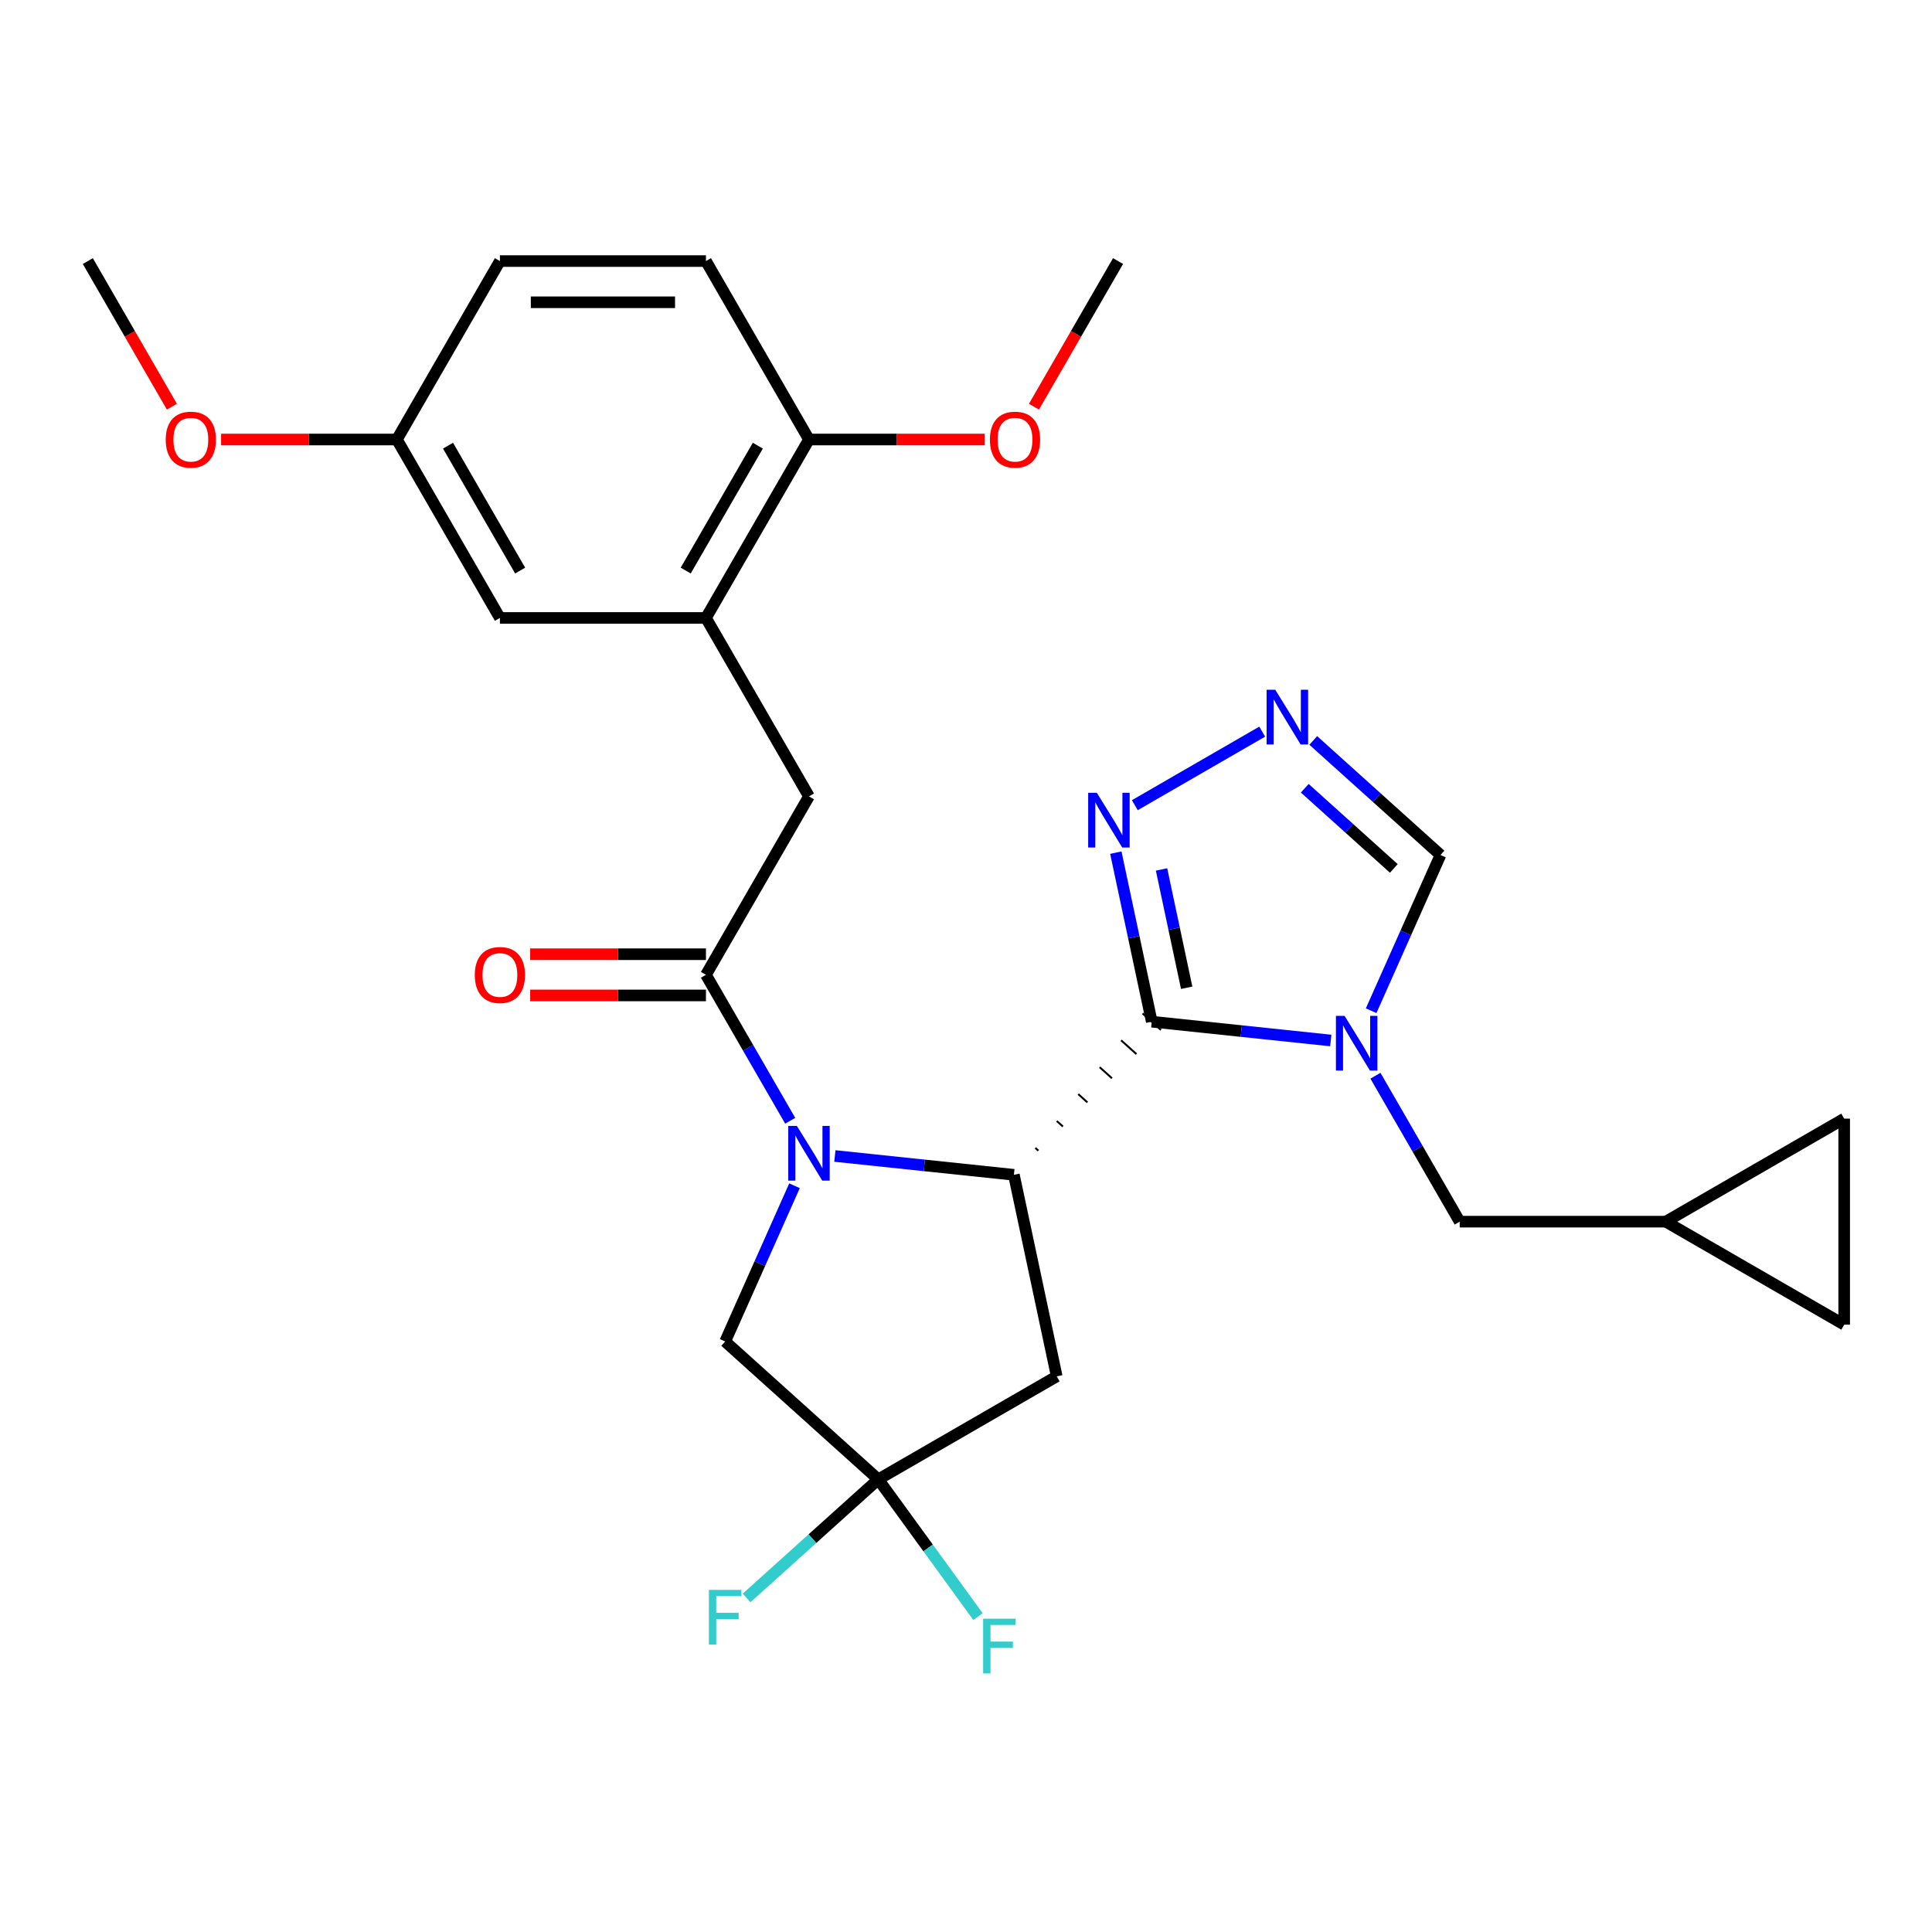 <?xml version='1.0' encoding='iso-8859-1'?>
<svg version='1.1' baseProfile='full'
              xmlns='http://www.w3.org/2000/svg'
                      xmlns:rdkit='http://www.rdkit.org/xml'
                      xmlns:xlink='http://www.w3.org/1999/xlink'
                  xml:space='preserve'
width='1000px' height='1000px' viewBox='0 0 1000 1000'>
<!-- END OF HEADER -->
<rect style='opacity:1.0;fill:#FFFFFF;stroke:none' width='1000' height='1000' x='0' y='0'> </rect>
<path class='bond-1' d='M 537.474,595.581 L 535.888,594.154' style='fill:none;fill-rule:evenodd;stroke:#000000;stroke-width:1.0px;stroke-linecap:butt;stroke-linejoin:miter;stroke-opacity:1' />
<path class='bond-1' d='M 550.16,583.086 L 546.989,580.231' style='fill:none;fill-rule:evenodd;stroke:#000000;stroke-width:1.0px;stroke-linecap:butt;stroke-linejoin:miter;stroke-opacity:1' />
<path class='bond-1' d='M 562.846,570.59 L 558.091,566.308' style='fill:none;fill-rule:evenodd;stroke:#000000;stroke-width:1.0px;stroke-linecap:butt;stroke-linejoin:miter;stroke-opacity:1' />
<path class='bond-1' d='M 575.532,558.094 L 569.192,552.386' style='fill:none;fill-rule:evenodd;stroke:#000000;stroke-width:1.0px;stroke-linecap:butt;stroke-linejoin:miter;stroke-opacity:1' />
<path class='bond-1' d='M 588.218,545.599 L 580.293,538.463' style='fill:none;fill-rule:evenodd;stroke:#000000;stroke-width:1.0px;stroke-linecap:butt;stroke-linejoin:miter;stroke-opacity:1' />
<path class='bond-1' d='M 600.904,533.103 L 591.394,524.54' style='fill:none;fill-rule:evenodd;stroke:#000000;stroke-width:1.0px;stroke-linecap:butt;stroke-linejoin:miter;stroke-opacity:1' />
<path class='bond-2' d='M 596.149,528.822 L 642.478,533.691' style='fill:none;fill-rule:evenodd;stroke:#000000;stroke-width:6px;stroke-linecap:butt;stroke-linejoin:miter;stroke-opacity:1' />
<path class='bond-2' d='M 642.478,533.691 L 688.807,538.56' style='fill:none;fill-rule:evenodd;stroke:#0000FF;stroke-width:6px;stroke-linecap:butt;stroke-linejoin:miter;stroke-opacity:1' />
<path class='bond-4' d='M 596.149,528.822 L 586.851,485.076' style='fill:none;fill-rule:evenodd;stroke:#000000;stroke-width:6px;stroke-linecap:butt;stroke-linejoin:miter;stroke-opacity:1' />
<path class='bond-4' d='M 586.851,485.076 L 577.552,441.33' style='fill:none;fill-rule:evenodd;stroke:#0000FF;stroke-width:6px;stroke-linecap:butt;stroke-linejoin:miter;stroke-opacity:1' />
<path class='bond-4' d='M 614.223,511.263 L 607.714,480.641' style='fill:none;fill-rule:evenodd;stroke:#000000;stroke-width:6px;stroke-linecap:butt;stroke-linejoin:miter;stroke-opacity:1' />
<path class='bond-4' d='M 607.714,480.641 L 601.205,450.019' style='fill:none;fill-rule:evenodd;stroke:#0000FF;stroke-width:6px;stroke-linecap:butt;stroke-linejoin:miter;stroke-opacity:1' />
<path class='bond-0' d='M 432.13,598.338 L 478.458,603.207' style='fill:none;fill-rule:evenodd;stroke:#0000FF;stroke-width:6px;stroke-linecap:butt;stroke-linejoin:miter;stroke-opacity:1' />
<path class='bond-0' d='M 478.458,603.207 L 524.787,608.077' style='fill:none;fill-rule:evenodd;stroke:#000000;stroke-width:6px;stroke-linecap:butt;stroke-linejoin:miter;stroke-opacity:1' />
<path class='bond-3' d='M 409.009,580.103 L 387.204,542.336' style='fill:none;fill-rule:evenodd;stroke:#0000FF;stroke-width:6px;stroke-linecap:butt;stroke-linejoin:miter;stroke-opacity:1' />
<path class='bond-3' d='M 387.204,542.336 L 365.399,504.569' style='fill:none;fill-rule:evenodd;stroke:#000000;stroke-width:6px;stroke-linecap:butt;stroke-linejoin:miter;stroke-opacity:1' />
<path class='bond-10' d='M 411.232,613.755 L 393.289,654.056' style='fill:none;fill-rule:evenodd;stroke:#0000FF;stroke-width:6px;stroke-linecap:butt;stroke-linejoin:miter;stroke-opacity:1' />
<path class='bond-10' d='M 393.289,654.056 L 375.346,694.357' style='fill:none;fill-rule:evenodd;stroke:#000000;stroke-width:6px;stroke-linecap:butt;stroke-linejoin:miter;stroke-opacity:1' />
<path class='bond-6' d='M 524.787,608.077 L 546.961,712.394' style='fill:none;fill-rule:evenodd;stroke:#000000;stroke-width:6px;stroke-linecap:butt;stroke-linejoin:miter;stroke-opacity:1' />
<path class='bond-8' d='M 709.705,523.143 L 727.648,482.842' style='fill:none;fill-rule:evenodd;stroke:#0000FF;stroke-width:6px;stroke-linecap:butt;stroke-linejoin:miter;stroke-opacity:1' />
<path class='bond-8' d='M 727.648,482.842 L 745.591,442.541' style='fill:none;fill-rule:evenodd;stroke:#000000;stroke-width:6px;stroke-linecap:butt;stroke-linejoin:miter;stroke-opacity:1' />
<path class='bond-12' d='M 711.928,556.796 L 733.732,594.563' style='fill:none;fill-rule:evenodd;stroke:#0000FF;stroke-width:6px;stroke-linecap:butt;stroke-linejoin:miter;stroke-opacity:1' />
<path class='bond-12' d='M 733.732,594.563 L 755.537,632.329' style='fill:none;fill-rule:evenodd;stroke:#000000;stroke-width:6px;stroke-linecap:butt;stroke-linejoin:miter;stroke-opacity:1' />
<path class='bond-11' d='M 365.399,504.569 L 418.723,412.209' style='fill:none;fill-rule:evenodd;stroke:#000000;stroke-width:6px;stroke-linecap:butt;stroke-linejoin:miter;stroke-opacity:1' />
<path class='bond-16' d='M 365.399,493.904 L 319.908,493.904' style='fill:none;fill-rule:evenodd;stroke:#000000;stroke-width:6px;stroke-linecap:butt;stroke-linejoin:miter;stroke-opacity:1' />
<path class='bond-16' d='M 319.908,493.904 L 274.417,493.904' style='fill:none;fill-rule:evenodd;stroke:#FF0000;stroke-width:6px;stroke-linecap:butt;stroke-linejoin:miter;stroke-opacity:1' />
<path class='bond-16' d='M 365.399,515.234 L 319.908,515.234' style='fill:none;fill-rule:evenodd;stroke:#000000;stroke-width:6px;stroke-linecap:butt;stroke-linejoin:miter;stroke-opacity:1' />
<path class='bond-16' d='M 319.908,515.234 L 274.417,515.234' style='fill:none;fill-rule:evenodd;stroke:#FF0000;stroke-width:6px;stroke-linecap:butt;stroke-linejoin:miter;stroke-opacity:1' />
<path class='bond-5' d='M 587.382,416.764 L 653.316,378.696' style='fill:none;fill-rule:evenodd;stroke:#0000FF;stroke-width:6px;stroke-linecap:butt;stroke-linejoin:miter;stroke-opacity:1' />
<path class='bond-28' d='M 679.742,383.251 L 712.666,412.896' style='fill:none;fill-rule:evenodd;stroke:#0000FF;stroke-width:6px;stroke-linecap:butt;stroke-linejoin:miter;stroke-opacity:1' />
<path class='bond-28' d='M 712.666,412.896 L 745.591,442.541' style='fill:none;fill-rule:evenodd;stroke:#000000;stroke-width:6px;stroke-linecap:butt;stroke-linejoin:miter;stroke-opacity:1' />
<path class='bond-28' d='M 675.347,407.995 L 698.394,428.747' style='fill:none;fill-rule:evenodd;stroke:#0000FF;stroke-width:6px;stroke-linecap:butt;stroke-linejoin:miter;stroke-opacity:1' />
<path class='bond-28' d='M 698.394,428.747 L 721.441,449.499' style='fill:none;fill-rule:evenodd;stroke:#000000;stroke-width:6px;stroke-linecap:butt;stroke-linejoin:miter;stroke-opacity:1' />
<path class='bond-7' d='M 546.961,712.394 L 454.601,765.719' style='fill:none;fill-rule:evenodd;stroke:#000000;stroke-width:6px;stroke-linecap:butt;stroke-linejoin:miter;stroke-opacity:1' />
<path class='bond-19' d='M 454.601,765.719 L 480.401,801.229' style='fill:none;fill-rule:evenodd;stroke:#000000;stroke-width:6px;stroke-linecap:butt;stroke-linejoin:miter;stroke-opacity:1' />
<path class='bond-19' d='M 480.401,801.229 L 506.201,836.74' style='fill:none;fill-rule:evenodd;stroke:#33CCCC;stroke-width:6px;stroke-linecap:butt;stroke-linejoin:miter;stroke-opacity:1' />
<path class='bond-20' d='M 454.601,765.719 L 420.516,796.408' style='fill:none;fill-rule:evenodd;stroke:#000000;stroke-width:6px;stroke-linecap:butt;stroke-linejoin:miter;stroke-opacity:1' />
<path class='bond-20' d='M 420.516,796.408 L 386.432,827.098' style='fill:none;fill-rule:evenodd;stroke:#33CCCC;stroke-width:6px;stroke-linecap:butt;stroke-linejoin:miter;stroke-opacity:1' />
<path class='bond-29' d='M 454.601,765.719 L 375.346,694.357' style='fill:none;fill-rule:evenodd;stroke:#000000;stroke-width:6px;stroke-linecap:butt;stroke-linejoin:miter;stroke-opacity:1' />
<path class='bond-9' d='M 365.399,319.849 L 418.723,412.209' style='fill:none;fill-rule:evenodd;stroke:#000000;stroke-width:6px;stroke-linecap:butt;stroke-linejoin:miter;stroke-opacity:1' />
<path class='bond-17' d='M 365.399,319.849 L 418.723,227.489' style='fill:none;fill-rule:evenodd;stroke:#000000;stroke-width:6px;stroke-linecap:butt;stroke-linejoin:miter;stroke-opacity:1' />
<path class='bond-17' d='M 354.926,295.33 L 392.253,230.678' style='fill:none;fill-rule:evenodd;stroke:#000000;stroke-width:6px;stroke-linecap:butt;stroke-linejoin:miter;stroke-opacity:1' />
<path class='bond-18' d='M 365.399,319.849 L 258.751,319.849' style='fill:none;fill-rule:evenodd;stroke:#000000;stroke-width:6px;stroke-linecap:butt;stroke-linejoin:miter;stroke-opacity:1' />
<path class='bond-13' d='M 755.537,632.329 L 862.185,632.329' style='fill:none;fill-rule:evenodd;stroke:#000000;stroke-width:6px;stroke-linecap:butt;stroke-linejoin:miter;stroke-opacity:1' />
<path class='bond-14' d='M 862.185,632.329 L 954.545,579.005' style='fill:none;fill-rule:evenodd;stroke:#000000;stroke-width:6px;stroke-linecap:butt;stroke-linejoin:miter;stroke-opacity:1' />
<path class='bond-15' d='M 862.185,632.329 L 954.545,685.654' style='fill:none;fill-rule:evenodd;stroke:#000000;stroke-width:6px;stroke-linecap:butt;stroke-linejoin:miter;stroke-opacity:1' />
<path class='bond-30' d='M 954.545,579.005 L 954.545,685.654' style='fill:none;fill-rule:evenodd;stroke:#000000;stroke-width:6px;stroke-linecap:butt;stroke-linejoin:miter;stroke-opacity:1' />
<path class='bond-21' d='M 418.723,227.489 L 365.399,135.128' style='fill:none;fill-rule:evenodd;stroke:#000000;stroke-width:6px;stroke-linecap:butt;stroke-linejoin:miter;stroke-opacity:1' />
<path class='bond-24' d='M 418.723,227.489 L 464.214,227.489' style='fill:none;fill-rule:evenodd;stroke:#000000;stroke-width:6px;stroke-linecap:butt;stroke-linejoin:miter;stroke-opacity:1' />
<path class='bond-24' d='M 464.214,227.489 L 509.705,227.489' style='fill:none;fill-rule:evenodd;stroke:#FF0000;stroke-width:6px;stroke-linecap:butt;stroke-linejoin:miter;stroke-opacity:1' />
<path class='bond-22' d='M 258.751,319.849 L 205.427,227.489' style='fill:none;fill-rule:evenodd;stroke:#000000;stroke-width:6px;stroke-linecap:butt;stroke-linejoin:miter;stroke-opacity:1' />
<path class='bond-22' d='M 269.224,295.33 L 231.898,230.678' style='fill:none;fill-rule:evenodd;stroke:#000000;stroke-width:6px;stroke-linecap:butt;stroke-linejoin:miter;stroke-opacity:1' />
<path class='bond-31' d='M 365.399,135.128 L 258.751,135.128' style='fill:none;fill-rule:evenodd;stroke:#000000;stroke-width:6px;stroke-linecap:butt;stroke-linejoin:miter;stroke-opacity:1' />
<path class='bond-31' d='M 349.402,156.458 L 274.748,156.458' style='fill:none;fill-rule:evenodd;stroke:#000000;stroke-width:6px;stroke-linecap:butt;stroke-linejoin:miter;stroke-opacity:1' />
<path class='bond-23' d='M 205.427,227.489 L 258.751,135.128' style='fill:none;fill-rule:evenodd;stroke:#000000;stroke-width:6px;stroke-linecap:butt;stroke-linejoin:miter;stroke-opacity:1' />
<path class='bond-25' d='M 205.427,227.489 L 159.936,227.489' style='fill:none;fill-rule:evenodd;stroke:#000000;stroke-width:6px;stroke-linecap:butt;stroke-linejoin:miter;stroke-opacity:1' />
<path class='bond-25' d='M 159.936,227.489 L 114.445,227.489' style='fill:none;fill-rule:evenodd;stroke:#FF0000;stroke-width:6px;stroke-linecap:butt;stroke-linejoin:miter;stroke-opacity:1' />
<path class='bond-26' d='M 535.179,210.502 L 556.937,172.815' style='fill:none;fill-rule:evenodd;stroke:#FF0000;stroke-width:6px;stroke-linecap:butt;stroke-linejoin:miter;stroke-opacity:1' />
<path class='bond-26' d='M 556.937,172.815 L 578.696,135.128' style='fill:none;fill-rule:evenodd;stroke:#000000;stroke-width:6px;stroke-linecap:butt;stroke-linejoin:miter;stroke-opacity:1' />
<path class='bond-27' d='M 88.972,210.502 L 67.213,172.815' style='fill:none;fill-rule:evenodd;stroke:#FF0000;stroke-width:6px;stroke-linecap:butt;stroke-linejoin:miter;stroke-opacity:1' />
<path class='bond-27' d='M 67.213,172.815 L 45.455,135.128' style='fill:none;fill-rule:evenodd;stroke:#000000;stroke-width:6px;stroke-linecap:butt;stroke-linejoin:miter;stroke-opacity:1' />
<path  class='atom-1' d='M 412.463 582.769
L 421.743 597.769
Q 422.663 599.249, 424.143 601.929
Q 425.623 604.609, 425.703 604.769
L 425.703 582.769
L 429.463 582.769
L 429.463 611.089
L 425.583 611.089
L 415.623 594.689
Q 414.463 592.769, 413.223 590.569
Q 412.023 588.369, 411.663 587.689
L 411.663 611.089
L 407.983 611.089
L 407.983 582.769
L 412.463 582.769
' fill='#0000FF'/>
<path  class='atom-3' d='M 695.953 525.809
L 705.233 540.809
Q 706.153 542.289, 707.633 544.969
Q 709.113 547.649, 709.193 547.809
L 709.193 525.809
L 712.953 525.809
L 712.953 554.129
L 709.073 554.129
L 699.113 537.729
Q 697.953 535.809, 696.713 533.609
Q 695.513 531.409, 695.153 530.729
L 695.153 554.129
L 691.473 554.129
L 691.473 525.809
L 695.953 525.809
' fill='#0000FF'/>
<path  class='atom-5' d='M 567.716 410.344
L 576.996 425.344
Q 577.916 426.824, 579.396 429.504
Q 580.876 432.184, 580.956 432.344
L 580.956 410.344
L 584.716 410.344
L 584.716 438.664
L 580.836 438.664
L 570.876 422.264
Q 569.716 420.344, 568.476 418.144
Q 567.276 415.944, 566.916 415.264
L 566.916 438.664
L 563.236 438.664
L 563.236 410.344
L 567.716 410.344
' fill='#0000FF'/>
<path  class='atom-6' d='M 660.076 357.02
L 669.356 372.02
Q 670.276 373.5, 671.756 376.18
Q 673.236 378.86, 673.316 379.02
L 673.316 357.02
L 677.076 357.02
L 677.076 385.34
L 673.196 385.34
L 663.236 368.94
Q 662.076 367.02, 660.836 364.82
Q 659.636 362.62, 659.276 361.94
L 659.276 385.34
L 655.596 385.34
L 655.596 357.02
L 660.076 357.02
' fill='#0000FF'/>
<path  class='atom-17' d='M 245.751 504.649
Q 245.751 497.849, 249.111 494.049
Q 252.471 490.249, 258.751 490.249
Q 265.031 490.249, 268.391 494.049
Q 271.751 497.849, 271.751 504.649
Q 271.751 511.529, 268.351 515.449
Q 264.951 519.329, 258.751 519.329
Q 252.511 519.329, 249.111 515.449
Q 245.751 511.569, 245.751 504.649
M 258.751 516.129
Q 263.071 516.129, 265.391 513.249
Q 267.751 510.329, 267.751 504.649
Q 267.751 499.089, 265.391 496.289
Q 263.071 493.449, 258.751 493.449
Q 254.431 493.449, 252.071 496.249
Q 249.751 499.049, 249.751 504.649
Q 249.751 510.369, 252.071 513.249
Q 254.431 516.129, 258.751 516.129
' fill='#FF0000'/>
<path  class='atom-20' d='M 508.867 837.839
L 525.707 837.839
L 525.707 841.079
L 512.667 841.079
L 512.667 849.679
L 524.267 849.679
L 524.267 852.959
L 512.667 852.959
L 512.667 866.159
L 508.867 866.159
L 508.867 837.839
' fill='#33CCCC'/>
<path  class='atom-21' d='M 366.926 822.92
L 383.766 822.92
L 383.766 826.16
L 370.726 826.16
L 370.726 834.76
L 382.326 834.76
L 382.326 838.04
L 370.726 838.04
L 370.726 851.24
L 366.926 851.24
L 366.926 822.92
' fill='#33CCCC'/>
<path  class='atom-25' d='M 512.372 227.569
Q 512.372 220.769, 515.732 216.969
Q 519.092 213.169, 525.372 213.169
Q 531.652 213.169, 535.012 216.969
Q 538.372 220.769, 538.372 227.569
Q 538.372 234.449, 534.972 238.369
Q 531.572 242.249, 525.372 242.249
Q 519.132 242.249, 515.732 238.369
Q 512.372 234.489, 512.372 227.569
M 525.372 239.049
Q 529.692 239.049, 532.012 236.169
Q 534.372 233.249, 534.372 227.569
Q 534.372 222.009, 532.012 219.209
Q 529.692 216.369, 525.372 216.369
Q 521.052 216.369, 518.692 219.169
Q 516.372 221.969, 516.372 227.569
Q 516.372 233.289, 518.692 236.169
Q 521.052 239.049, 525.372 239.049
' fill='#FF0000'/>
<path  class='atom-26' d='M 85.779 227.569
Q 85.779 220.769, 89.139 216.969
Q 92.499 213.169, 98.779 213.169
Q 105.059 213.169, 108.419 216.969
Q 111.779 220.769, 111.779 227.569
Q 111.779 234.449, 108.379 238.369
Q 104.979 242.249, 98.779 242.249
Q 92.539 242.249, 89.139 238.369
Q 85.779 234.489, 85.779 227.569
M 98.779 239.049
Q 103.099 239.049, 105.419 236.169
Q 107.779 233.249, 107.779 227.569
Q 107.779 222.009, 105.419 219.209
Q 103.099 216.369, 98.779 216.369
Q 94.459 216.369, 92.099 219.169
Q 89.779 221.969, 89.779 227.569
Q 89.779 233.289, 92.099 236.169
Q 94.459 239.049, 98.779 239.049
' fill='#FF0000'/>
</svg>
